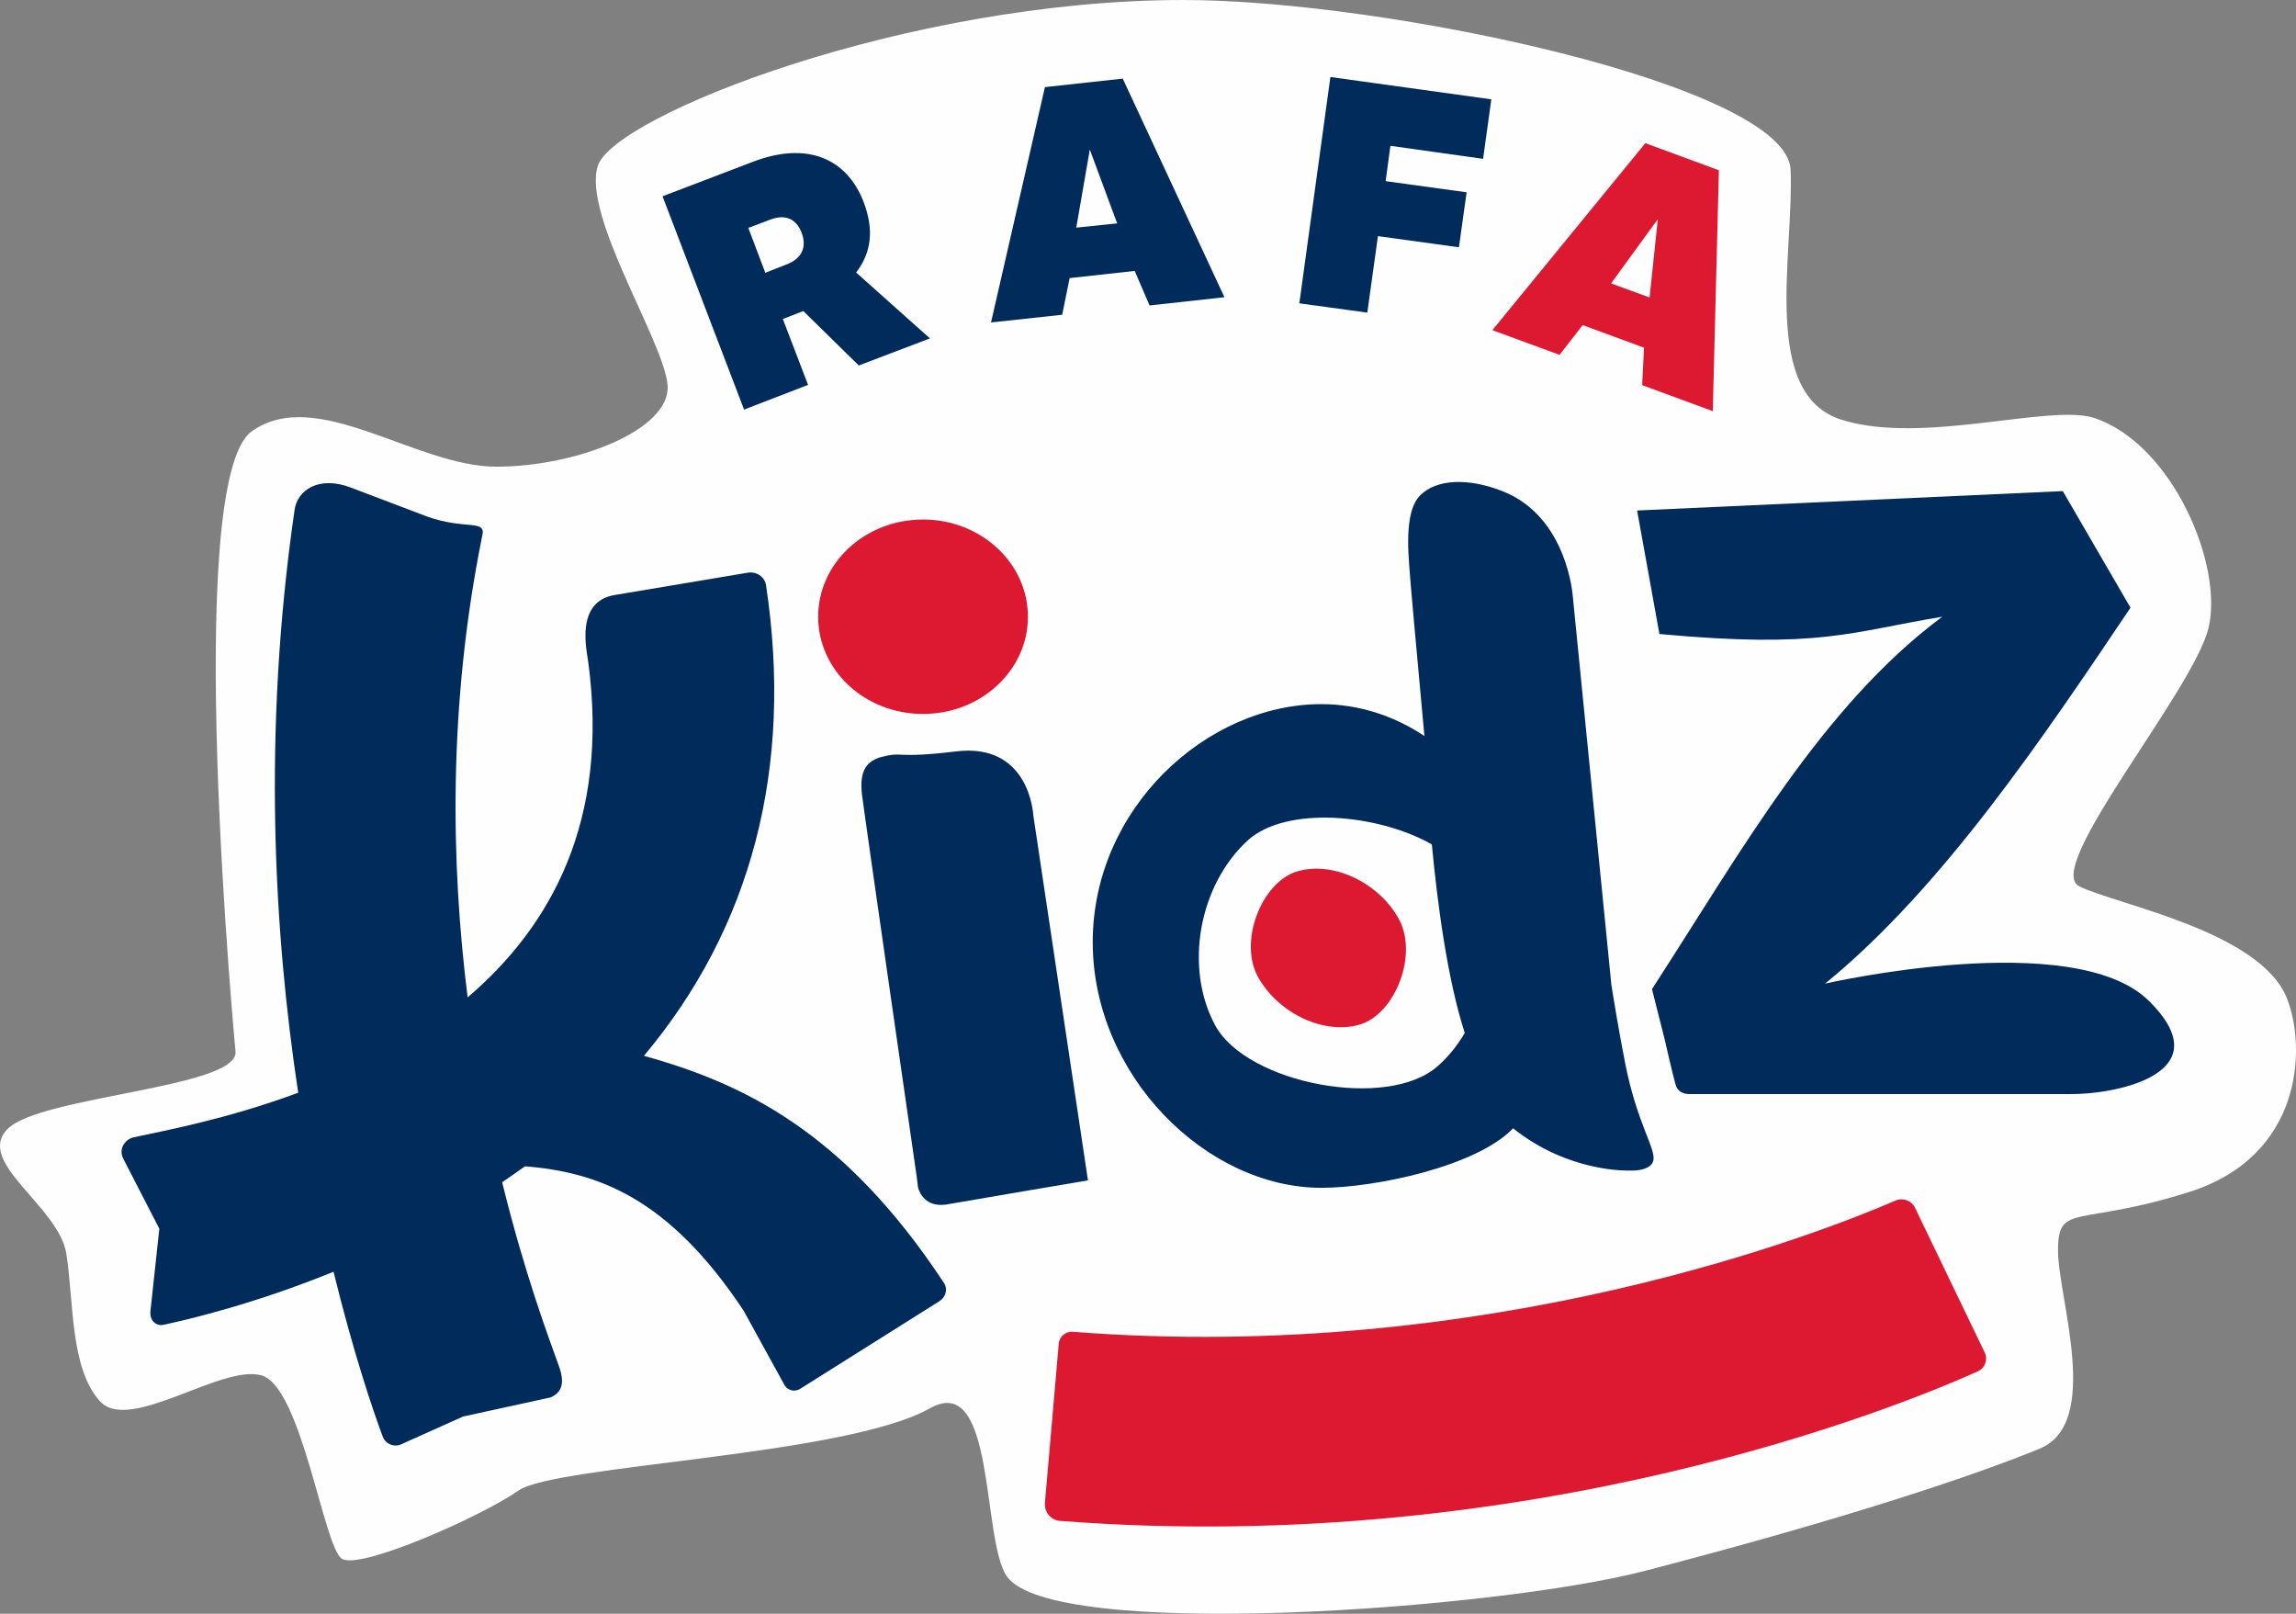 <?xml version="1.0" encoding="UTF-8" standalone="no"?>
<svg xmlns:inkscape="http://www.inkscape.org/namespaces/inkscape" xmlns:sodipodi="http://sodipodi.sourceforge.net/DTD/sodipodi-0.dtd" xmlns="http://www.w3.org/2000/svg" xmlns:svg="http://www.w3.org/2000/svg" xmlns:rdf="http://www.w3.org/1999/02/22-rdf-syntax-ns#" xmlns:cc="http://creativecommons.org/ns#" xmlns:dc="http://purl.org/dc/elements/1.1/" version="1.2" viewBox="0 0 864.622 607.554" width="864.622" height="607.554" id="svg32" sodipodi:docname="rafa-kidz-footer-logo.svg" inkscape:version="1.1.1 (3bf5ae0d25, 2021-09-20)">
  <rect x="0" y="0" width="864.622" height="607.554" fill="#808080" stroke="none"/>
  <defs id="defs36"></defs>
  <title id="title2">Vector Smart Object-ai</title>
  <style id="style4">
		.s0 { fill: #fefefe } 
		.s1 { fill: #002b5b } 
		.s2 { fill: #dd1932 } 
	</style>
  <g id="Layer 1" transform="translate(1283.299,-342.6)">
    <g id="&lt;Group&gt;">
      <path id="&lt;Path&gt;" class="s0" d="m -1194.6,738.6 c 0,0 -20.3,-214.7 6.1,-233.6 24.3,-17.4 61.7,13.3 92.1,13.3 30.5,0 65.9,-14.1 64.5,-30.7 -1.4,-16.6 -32.1,-63.6 -26.3,-82.5 5.8,-18.8 116.2,-62.5 220.6,-62.5 76.1,0 227.2,32.1 228.6,63.9 1.3,31.8 -11.4,84.4 19.1,94.1 30.4,9.7 78.9,-6.2 95.4,-0.6 29.4,10 48.5,55.4 42.9,78.9 -5.5,23.5 -62.5,90.5 -48.7,97.4 13.9,6.9 68.4,16.8 78.3,42.4 7.2,18.5 5.9,59.2 -37,72.7 -41.7,13.2 -49.3,3.9 -49.3,21.9 0,18 16.6,65 -6.9,74.7 -23.5,9.7 -72.3,26.2 -149,46.1 -56,14.5 -223.1,26.5 -240,1.9 -9.5,-13.9 -4.1,-77.2 -28.9,-63.2 -31.8,18 -141.1,21.3 -155,31 -13.8,9.7 -59.5,29.9 -66.4,25.7 -6.9,-4.1 -15.2,-65 -30.4,-69.1 -15.3,-4.2 -49.9,22.1 -60.9,9.6 -11.1,-12.4 -9.7,-37.3 -12.5,-55.3 -2.8,-18 -34.6,-34.6 -22.1,-47.1 12.4,-12.4 86.6,-15.4 85.8,-29 z"></path>
      <path id="&lt;Compound Path&gt;" fill-rule="evenodd" class="s1" d="m -1000,403.6 c 20.7,-8 35.6,-1.3 41.9,15 4,10.5 3,19 -2.8,26.6 l 27.8,24.8 -26.8,10.2 -20.9,-20.5 -7.7,3 9.5,24.8 -24.1,9.3 -30.7,-80.3 z m -1.5,24.8 6.4,16.9 7.9,-3.1 c 5.9,-2.2 7.8,-6.6 5.8,-11.9 -2,-5.3 -6.1,-7.2 -11.9,-5 z"></path>
    </g>
    <path id="path9" fill-rule="evenodd" class="s1" d="m -860.5,372.2 38.3,82.3 -28.2,3.1 -5.6,-13 -24.5,2.7 -2.8,13.8 -26.8,2.9 20.3,-88.6 z m -2.1,54.5 -10.3,-27.8 -5.1,29.4 z"></path>
    <path id="path11" class="s1" d="m -782.3,371.6 60.6,8.4 -3.1,22.4 -34.9,-4.9 -1.8,13.3 30.5,4.2 -2.9,20.7 -30.5,-4.2 -4,28.8 -25.6,-3.5 z"></path>
    <path id="path13" fill-rule="evenodd" class="s2" d="m -636,406.7 -2.3,90.7 -26.6,-9.8 0.7,-14.1 -23.1,-8.5 -8.7,11.2 -25.3,-9.3 57.6,-70.4 z m -26.1,47.9 3.1,-29.5 -17.6,24.2 z"></path>
    <g id="g29">
      <path id="path15" class="s1" d="m -1108.9,875.9 -23.4,10.5 c -2.7,1.2 -5.9,-0.2 -6.9,-3 -3.5,-9.4 -10.9,-31 -18.5,-62 -29.7,12.1 -54.4,17.9 -64.1,20 h -0.1 c -2.3,0.5 -5.3,-1.3 -4.7,-5.6 l 3.3,-30.6 -13.5,-26.2 c -2.1,-3.9 0.7,-7.5 3.8,-8.2 10.5,-2.3 34.8,-6.7 62,-16.8 -9.1,-59.9 -13.5,-135.8 -1.4,-219.2 0.9,-7.6 9.1,-13.3 21.3,-8.6 l 28.7,10.9 c 14.3,5.1 22.3,0.9 20.7,7.2 -12.9,63.8 -11.8,123.6 -5.5,173.8 31.2,-26.6 53.5,-66.3 45.4,-126.4 -0.5,-4 -5.1,-22.7 10.1,-25.1 l 50.1,-8.4 c 3.3,-0.5 6.4,1.7 6.8,4.9 10.3,68.7 -5.5,128.7 -46,177 37.1,10.4 75.1,28.1 112.9,85.4 1.6,2.3 0.8,5.4 -1.5,6.9 l -52.6,33.1 c -2,1.2 -4.5,0.7 -5.8,-1.3 l -15.5,-28.2 c -28.3,-42.6 -55,-52.1 -82.3,-54.3 q -4.2,3 -8.6,6 c 8.5,34.6 17.7,59 21.3,69 1,2.9 3.3,9.3 -3,12"></path>
      <path id="path17" class="s2" d="m -535.9,851.8 c 1.3,2.7 0.1,5.9 -2.6,7.1 -27.9,12.6 -167.7,70.1 -345.6,56.3 -3.4,-0.2 -6,-3.3 -5.7,-6.8 l 5.2,-59.9 c 0.2,-2.7 2.6,-4.7 5.3,-4.5 156.8,12.3 283.6,-38 309.8,-49.4 2.8,-1.2 6.1,0 7.4,2.8"></path>
      <path id="path19" class="s2" d="m -896.2,574.8 c 0,20.2 -17.7,36.6 -39.5,36.6 -21.9,0 -39.5,-16.4 -39.5,-36.6 0,-20.2 17.6,-36.6 39.5,-36.6 21.8,0 39.5,16.4 39.5,36.6 z"></path>
      <path id="path21" class="s1" d="m -873.6,787 c 0,0 -46.2,7.8 -53.4,9.1 -9,1.3 -10.6,-6.5 -10.6,-6.5 l -0.5,-4.1 c 0,0 -19.4,-134.1 -20.6,-143.8 -1.1,-9.7 2.3,-12.3 6.5,-13.9 9.7,-2.6 4.9,0.6 28.9,-2.3 27.8,-3.4 29.1,23.9 29.1,23.9 z"></path>
      <path id="path23" class="s2" d="m -771.1,728.3 c -13.2,4 -30.3,-3.8 -38.2,-17.4 -7.9,-13.6 1.1,-36.2 14.4,-40.2 13.2,-4 30.3,3.8 38.1,17.4 7.9,13.6 -1.1,36.2 -14.3,40.2 z"></path>
      <path id="path25" fill-rule="evenodd" class="s1" d="m -660.7,779.6 c -0.9,3.5 -6.6,3.8 -8.9,3.7 0,0 -22.8,1 -43.9,-15.9 -13.8,14.4 -52.1,22.4 -72.2,22.4 -43.3,0 -86.1,-42.3 -86.1,-92.5 0,-50.3 42.8,-89.6 86.1,-89.6 14.1,0 27.4,4.4 38.8,12 -3,-32.6 -5.4,-59 -5.7,-63.9 -1.2,-14.5 0.2,-22.9 4.2,-26.8 6,-5.9 17.7,-6.7 31.1,-1.4 24.4,9.7 26.3,39.7 26.3,39.7 l 14.5,146 c 1.1,6.9 2.8,17.3 5.2,29.6 4.5,22.8 11.7,32.3 10.6,36.7 z m -83.4,-119.1 c -20.8,-11.7 -54.8,-14.4 -69.1,-1.7 -18.7,16.9 -24.3,48.2 -12.4,70 12,21.8 65,32 83.8,15.1 4,-3.5 7.4,-7.8 10.1,-12.4 -6.6,-20.4 -10.3,-48.9 -12.4,-71 z"></path>
      <path id="path27" class="s1" d="m -595.9,712.9 c 0,0 93.5,-21.4 121.8,6.5 28.3,27.9 -13.9,35.4 -29.8,35.1 h -141.8 -0.4 -0.6 c -0.5,0 -4.5,0.3 -5.6,-3.5 -1.1,-3.8 -4.1,-17 -4.1,-17 l -4.8,-19 c 33.5,-51.7 64,-106.5 109.3,-140.2 -34.6,5.7 -46,12.1 -106.5,6.5 l -8.4,-46.5 160.3,-7.3 25.5,43.9 c -33,49 -70.9,105.6 -115.1,141.6 q 0.2,-0.1 0.4,-0.1 c 0,0 0,0 0,0 z"></path>
    </g>
  </g>
</svg>
